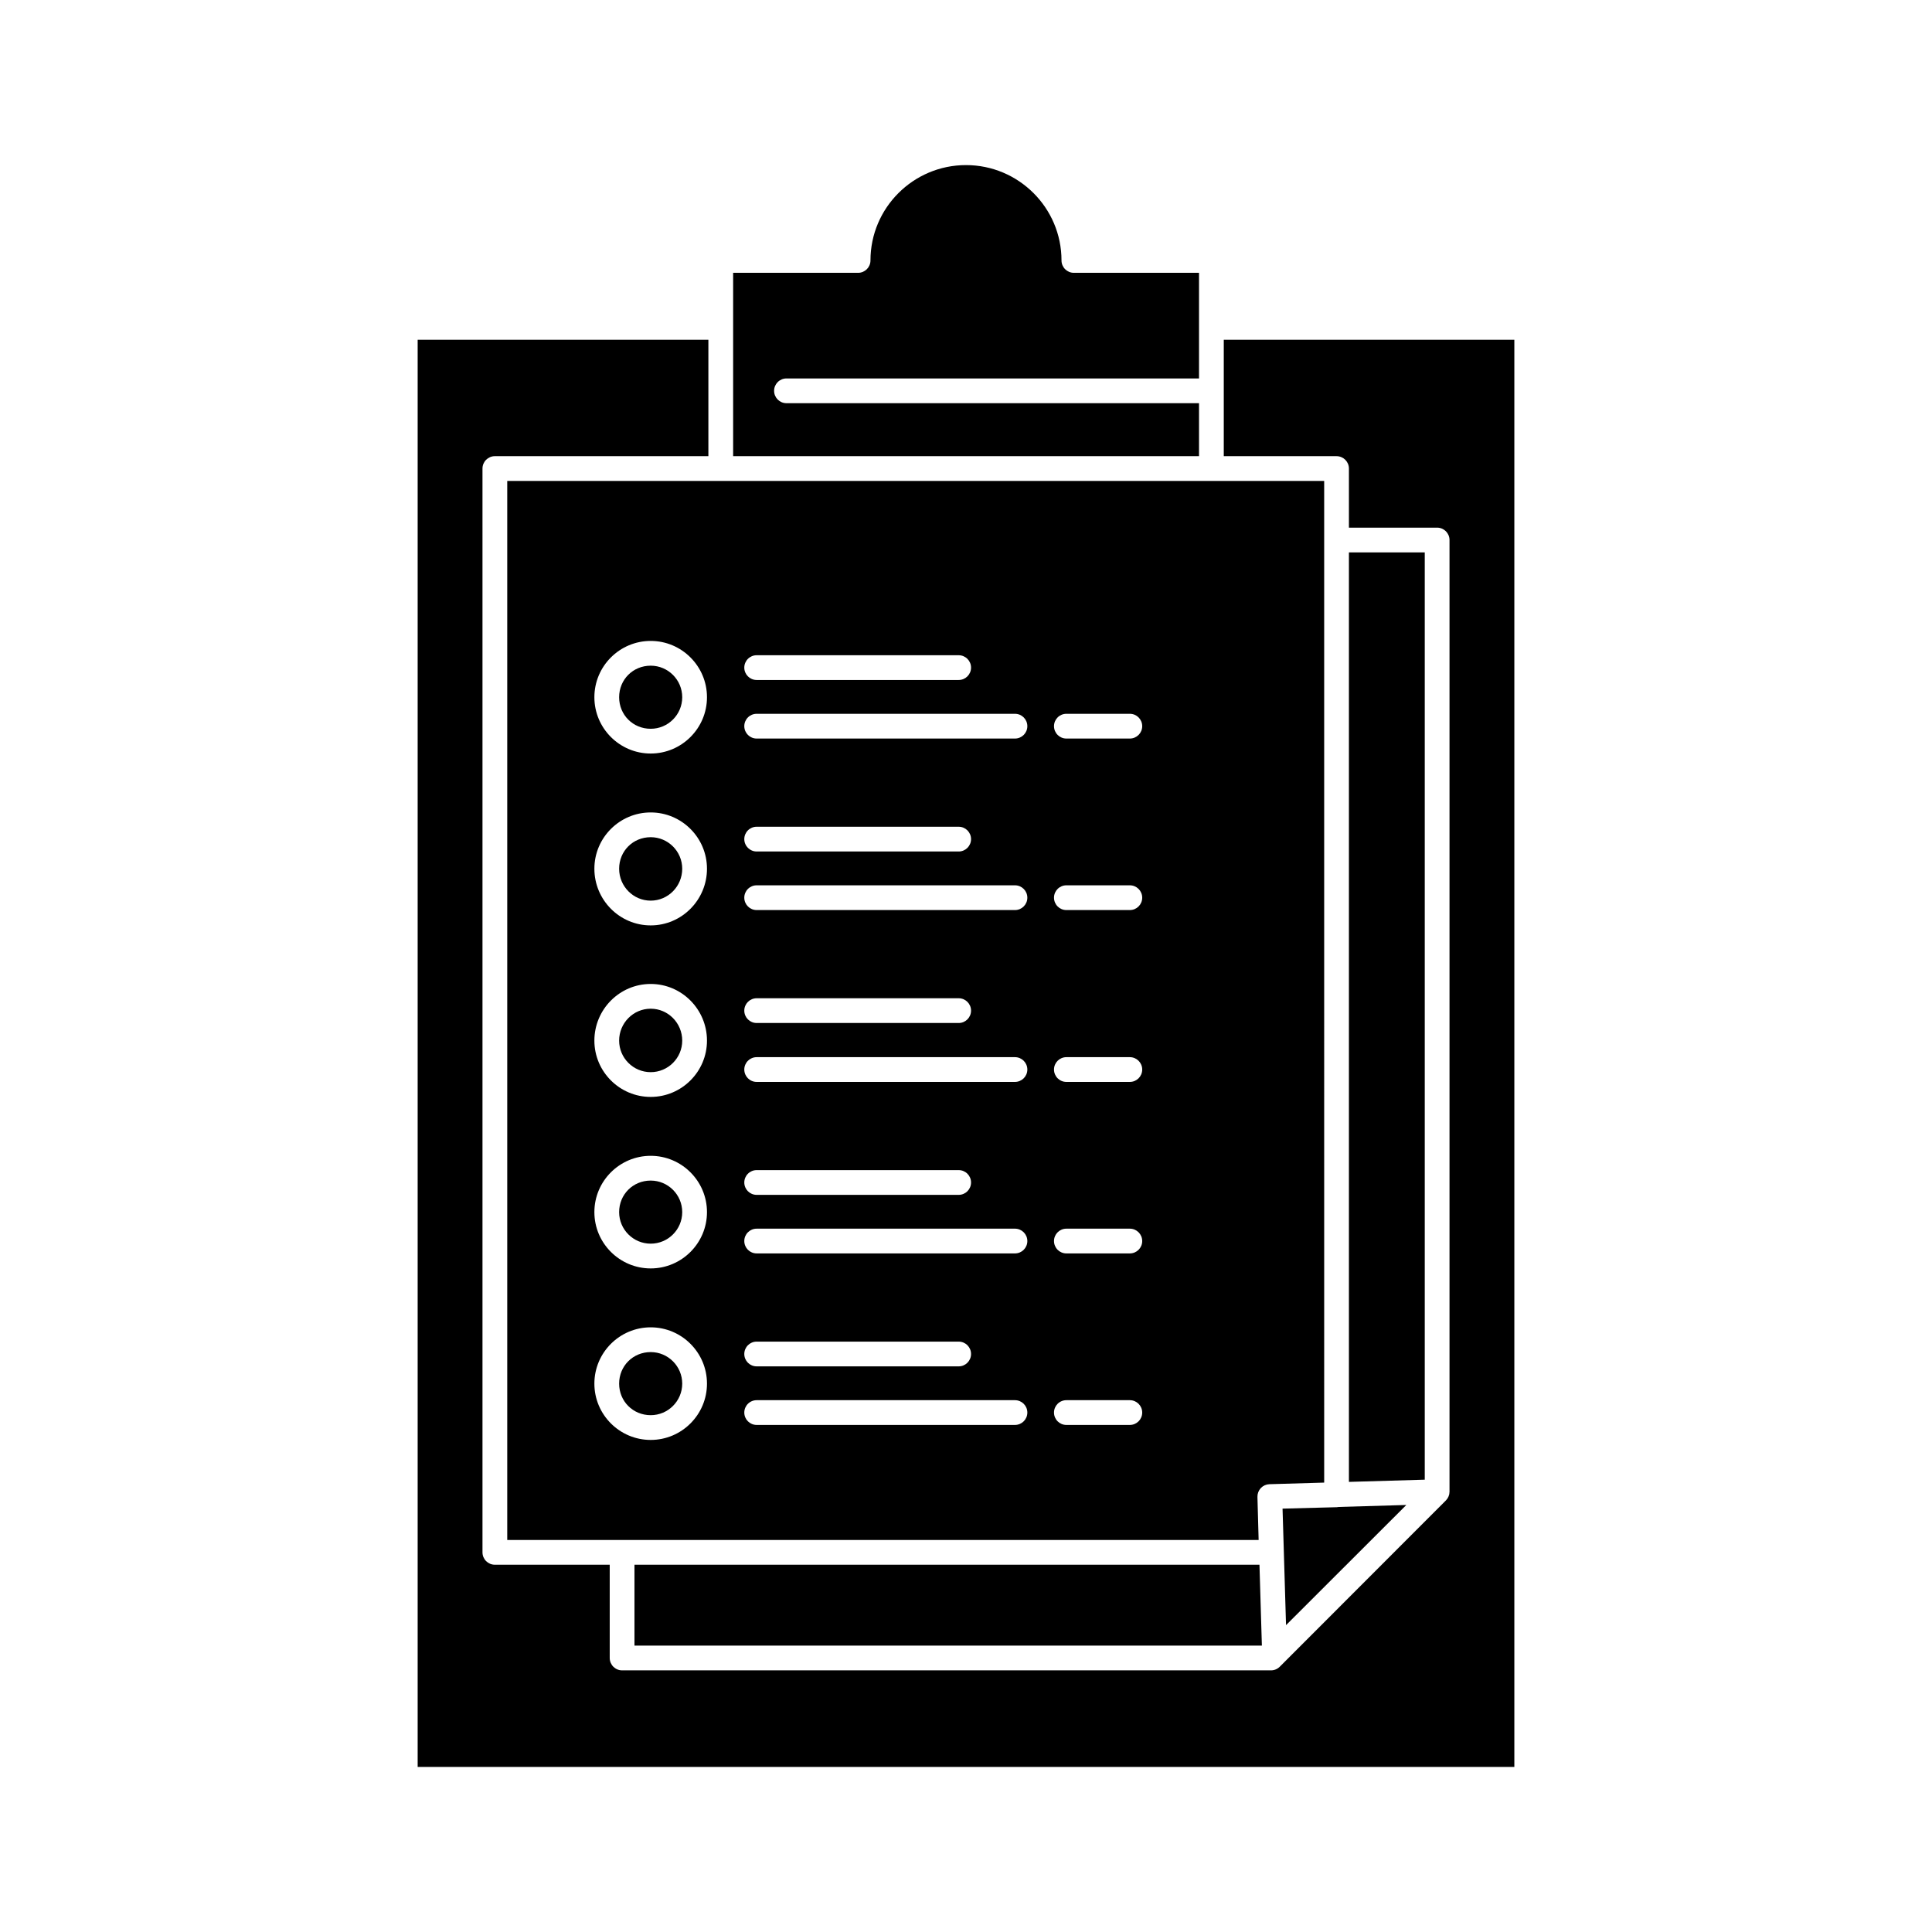 <?xml version="1.0" ?>
<!DOCTYPE svg  PUBLIC '-//W3C//DTD SVG 1.1//EN'  'http://www.w3.org/Graphics/SVG/1.1/DTD/svg11.dtd'>
<!-- Uploaded to: SVG Repo, www.svgrepo.com, Generator: SVG Repo Mixer Tools -->
<svg fill="#000000" width="800px" height="800px" viewBox="0 0 512 512" version="1.1" xml:space="preserve" xmlns="http://www.w3.org/2000/svg" xmlns:xlink="http://www.w3.org/1999/xlink">
<g id="A_-_92_x2C___notepad_x2C__report_card_x2C__result_x2C__presentation">
<g>
<path d="M317.753,106.852H208.425c-1.811,0-3.28-1.469-3.28-3.28c0-1.812,1.469-3.28,3.28-3.28h109.328V86.758V72.301h-33.164    c-1.812,0-3.28-1.469-3.28-3.28c0-13.934-11.354-25.269-25.313-25.269c-13.958,0-25.313,11.334-25.313,25.269    c0,1.811-1.469,3.28-3.28,3.28h-33.115v14.458v34.132h123.465V106.852z"/>
<path d="M172.441,238.68c4.608,0,8.356-3.793,8.356-8.455c0-4.609-3.748-8.359-8.356-8.359c-4.69,0-8.364,3.671-8.364,8.359    C164.077,234.887,167.829,238.68,172.441,238.68z"/>
<path d="M172.441,193.134c4.608,0,8.356-3.75,8.356-8.36c0-4.609-3.748-8.361-8.356-8.361c-4.69,0-8.364,3.672-8.364,8.361    C164.077,189.461,167.751,193.134,172.441,193.134z"/>
<path d="M172.441,284.133c4.608,0,8.356-3.751,8.356-8.36c0-4.662-3.748-8.455-8.356-8.455c-4.612,0-8.364,3.793-8.364,8.455    C164.077,280.382,167.829,284.133,172.441,284.133z"/>
<path d="M134.425,408.109h30.437h168.689l-0.314-11.318l-0.003-0.085c0-0.001,0-0.001,0-0.002V396.7    c-0.001-0.071,0.013-0.139,0.015-0.209c0.006-0.146,0.008-0.292,0.031-0.434c0.013-0.08,0.044-0.154,0.063-0.231    c0.033-0.13,0.059-0.261,0.105-0.387c0.032-0.083,0.081-0.158,0.119-0.238c0.053-0.113,0.102-0.229,0.167-0.334    c0.055-0.088,0.127-0.164,0.19-0.246c0.067-0.088,0.125-0.182,0.201-0.262c0.002-0.001,0.002-0.002,0.004-0.003    c0-0.001,0.002-0.003,0.002-0.004c0.097-0.102,0.207-0.184,0.313-0.271c0.058-0.048,0.11-0.105,0.171-0.148    c0.121-0.086,0.254-0.153,0.387-0.222c0.057-0.03,0.109-0.069,0.17-0.096c0.132-0.06,0.271-0.098,0.41-0.139    c0.066-0.021,0.129-0.05,0.196-0.065c0.169-0.039,0.343-0.056,0.519-0.066c0.04-0.003,0.079-0.015,0.119-0.016h0.004    c0.002,0,0.004-0.001,0.006-0.001l0.211-0.005l14.283-0.417V143.111V127.45h-29.887H191.008h-56.583V408.109z M282.602,189.163    h16.818c1.812,0,3.279,1.468,3.279,3.28c0,1.811-1.468,3.28-3.279,3.28h-16.818c-1.812,0-3.28-1.469-3.28-3.28    C279.321,190.631,280.79,189.163,282.602,189.163z M282.602,234.616h16.818c1.812,0,3.279,1.468,3.279,3.28    c0,1.811-1.468,3.28-3.279,3.28h-16.818c-1.812,0-3.28-1.469-3.28-3.28C279.321,236.084,280.79,234.616,282.602,234.616z     M282.602,280.158h16.818c1.812,0,3.279,1.469,3.279,3.28c0,1.811-1.468,3.28-3.279,3.28h-16.818c-1.812,0-3.28-1.47-3.28-3.28    C279.321,281.627,280.79,280.158,282.602,280.158z M282.602,325.61h16.818c1.812,0,3.279,1.469,3.279,3.28    c0,1.811-1.468,3.279-3.279,3.279h-16.818c-1.812,0-3.28-1.469-3.28-3.279C279.321,327.079,280.79,325.61,282.602,325.61z     M282.602,371.063h16.818c1.812,0,3.279,1.468,3.279,3.279c0,1.813-1.468,3.28-3.279,3.28h-16.818c-1.812,0-3.28-1.468-3.28-3.28    C279.321,372.53,280.79,371.063,282.602,371.063z M200.525,173.644h53.533c1.811,0,3.28,1.468,3.28,3.28    c0,1.811-1.469,3.28-3.28,3.28h-53.533c-1.811,0-3.28-1.469-3.28-3.28C197.246,175.111,198.714,173.644,200.525,173.644z     M200.525,189.163h68.453c1.813,0,3.279,1.468,3.279,3.28c0,1.811-1.467,3.28-3.279,3.28h-68.453c-1.811,0-3.28-1.469-3.28-3.28    C197.246,190.631,198.714,189.163,200.525,189.163z M200.525,219.095h53.533c1.811,0,3.28,1.469,3.28,3.28    c0,1.812-1.469,3.28-3.28,3.28h-53.533c-1.811,0-3.28-1.468-3.28-3.28C197.246,220.563,198.714,219.095,200.525,219.095z     M200.525,234.616h68.453c1.813,0,3.279,1.468,3.279,3.28c0,1.811-1.467,3.28-3.279,3.28h-68.453c-1.811,0-3.28-1.469-3.28-3.28    C197.246,236.084,198.714,234.616,200.525,234.616z M200.525,264.547h53.533c1.811,0,3.28,1.469,3.28,3.28s-1.469,3.28-3.28,3.28    h-53.533c-1.811,0-3.28-1.469-3.28-3.28S198.714,264.547,200.525,264.547z M200.525,280.158h68.453    c1.813,0,3.279,1.469,3.279,3.28c0,1.811-1.467,3.28-3.279,3.28h-68.453c-1.811,0-3.28-1.47-3.28-3.28    C197.246,281.627,198.714,280.158,200.525,280.158z M200.525,310.091h53.533c1.811,0,3.28,1.468,3.28,3.28    c0,1.811-1.469,3.279-3.28,3.279h-53.533c-1.811,0-3.28-1.469-3.28-3.279C197.246,311.559,198.714,310.091,200.525,310.091z     M200.525,325.61h68.453c1.813,0,3.279,1.469,3.279,3.28c0,1.811-1.467,3.279-3.279,3.279h-68.453c-1.811,0-3.28-1.469-3.28-3.279    C197.246,327.079,198.714,325.61,200.525,325.61z M200.525,355.542h53.533c1.811,0,3.28,1.469,3.28,3.279    c0,1.813-1.469,3.28-3.28,3.28h-53.533c-1.811,0-3.28-1.468-3.28-3.28C197.246,357.011,198.714,355.542,200.525,355.542z     M200.525,371.063h68.453c1.813,0,3.279,1.468,3.279,3.279c0,1.813-1.467,3.28-3.279,3.28h-68.453c-1.811,0-3.28-1.468-3.28-3.28    C197.246,372.53,198.714,371.063,200.525,371.063z M172.441,169.853c8.225,0,14.916,6.693,14.916,14.92s-6.691,14.92-14.916,14.92    c-8.229,0-14.924-6.693-14.924-14.92S164.212,169.853,172.441,169.853z M172.441,215.306c8.225,0,14.916,6.692,14.916,14.919    c0,8.279-6.691,15.015-14.916,15.015c-8.229,0-14.924-6.735-14.924-15.015C157.517,221.998,164.212,215.306,172.441,215.306z     M172.441,260.758c8.225,0,14.916,6.735,14.916,15.015c0,8.227-6.691,14.92-14.916,14.92c-8.229,0-14.924-6.693-14.924-14.92    C157.517,267.493,164.212,260.758,172.441,260.758z M172.441,306.305c8.225,0,14.916,6.692,14.916,14.92    c0,8.227-6.691,14.92-14.916,14.92c-8.229,0-14.924-6.693-14.924-14.92C157.517,312.997,164.212,306.305,172.441,306.305z     M172.441,351.757c8.225,0,14.916,6.693,14.916,14.92c0,8.228-6.691,14.92-14.916,14.92c-8.229,0-14.924-6.692-14.924-14.92    C157.517,358.45,164.212,351.757,172.441,351.757z"/>
<path d="M172.441,329.585c4.608,0,8.356-3.75,8.356-8.36c0-4.609-3.748-8.36-8.356-8.36c-4.69,0-8.364,3.673-8.364,8.36    C164.077,325.835,167.829,329.585,172.441,329.585z"/>
<path d="M172.441,375.037c4.608,0,8.356-3.75,8.356-8.36s-3.748-8.36-8.356-8.36c-4.69,0-8.364,3.672-8.364,8.36    C164.077,371.364,167.751,375.037,172.441,375.037z"/>
<path d="M324.313,90.038v30.853h29.887c1.813,0,3.279,1.469,3.279,3.28v15.661h23.377c1.812,0,3.279,1.468,3.279,3.28v252.205    c0,0.019-0.006,0.037-0.006,0.057c-0.003,0.193-0.02,0.384-0.057,0.573c-0.005,0.025-0.014,0.048-0.02,0.072    c-0.035,0.164-0.084,0.324-0.146,0.48c-0.022,0.058-0.047,0.111-0.072,0.166c-0.057,0.127-0.122,0.251-0.198,0.371    c-0.029,0.049-0.059,0.099-0.091,0.146c-0.11,0.16-0.231,0.313-0.372,0.454l-0.23,0.23l-43.791,43.831    c-0.615,0.615-1.449,0.962-2.32,0.962h-171.97c-1.812,0-3.28-1.47-3.28-3.28v-24.71h-30.438c-1.812,0-3.28-1.469-3.28-3.279    V124.17c0-1.811,1.468-3.28,3.28-3.28h56.584V90.038h-77.044v378.211h290.632V90.038H324.313z"/>
<path d="M354.285,399.424l-14.396,0.377l0.923,30.88l31.88-31.846l-17.859,0.521C354.654,399.391,354.474,399.42,354.285,399.424z    "/>
<polygon points="168.142,414.669 168.142,436.099 334.411,436.099 333.771,414.669   "/>
<polygon points="377.575,146.391 357.479,146.391 357.479,392.716 377.575,392.13   "/>
</g>
</g>
<g id="Layer_1"/>
</svg>